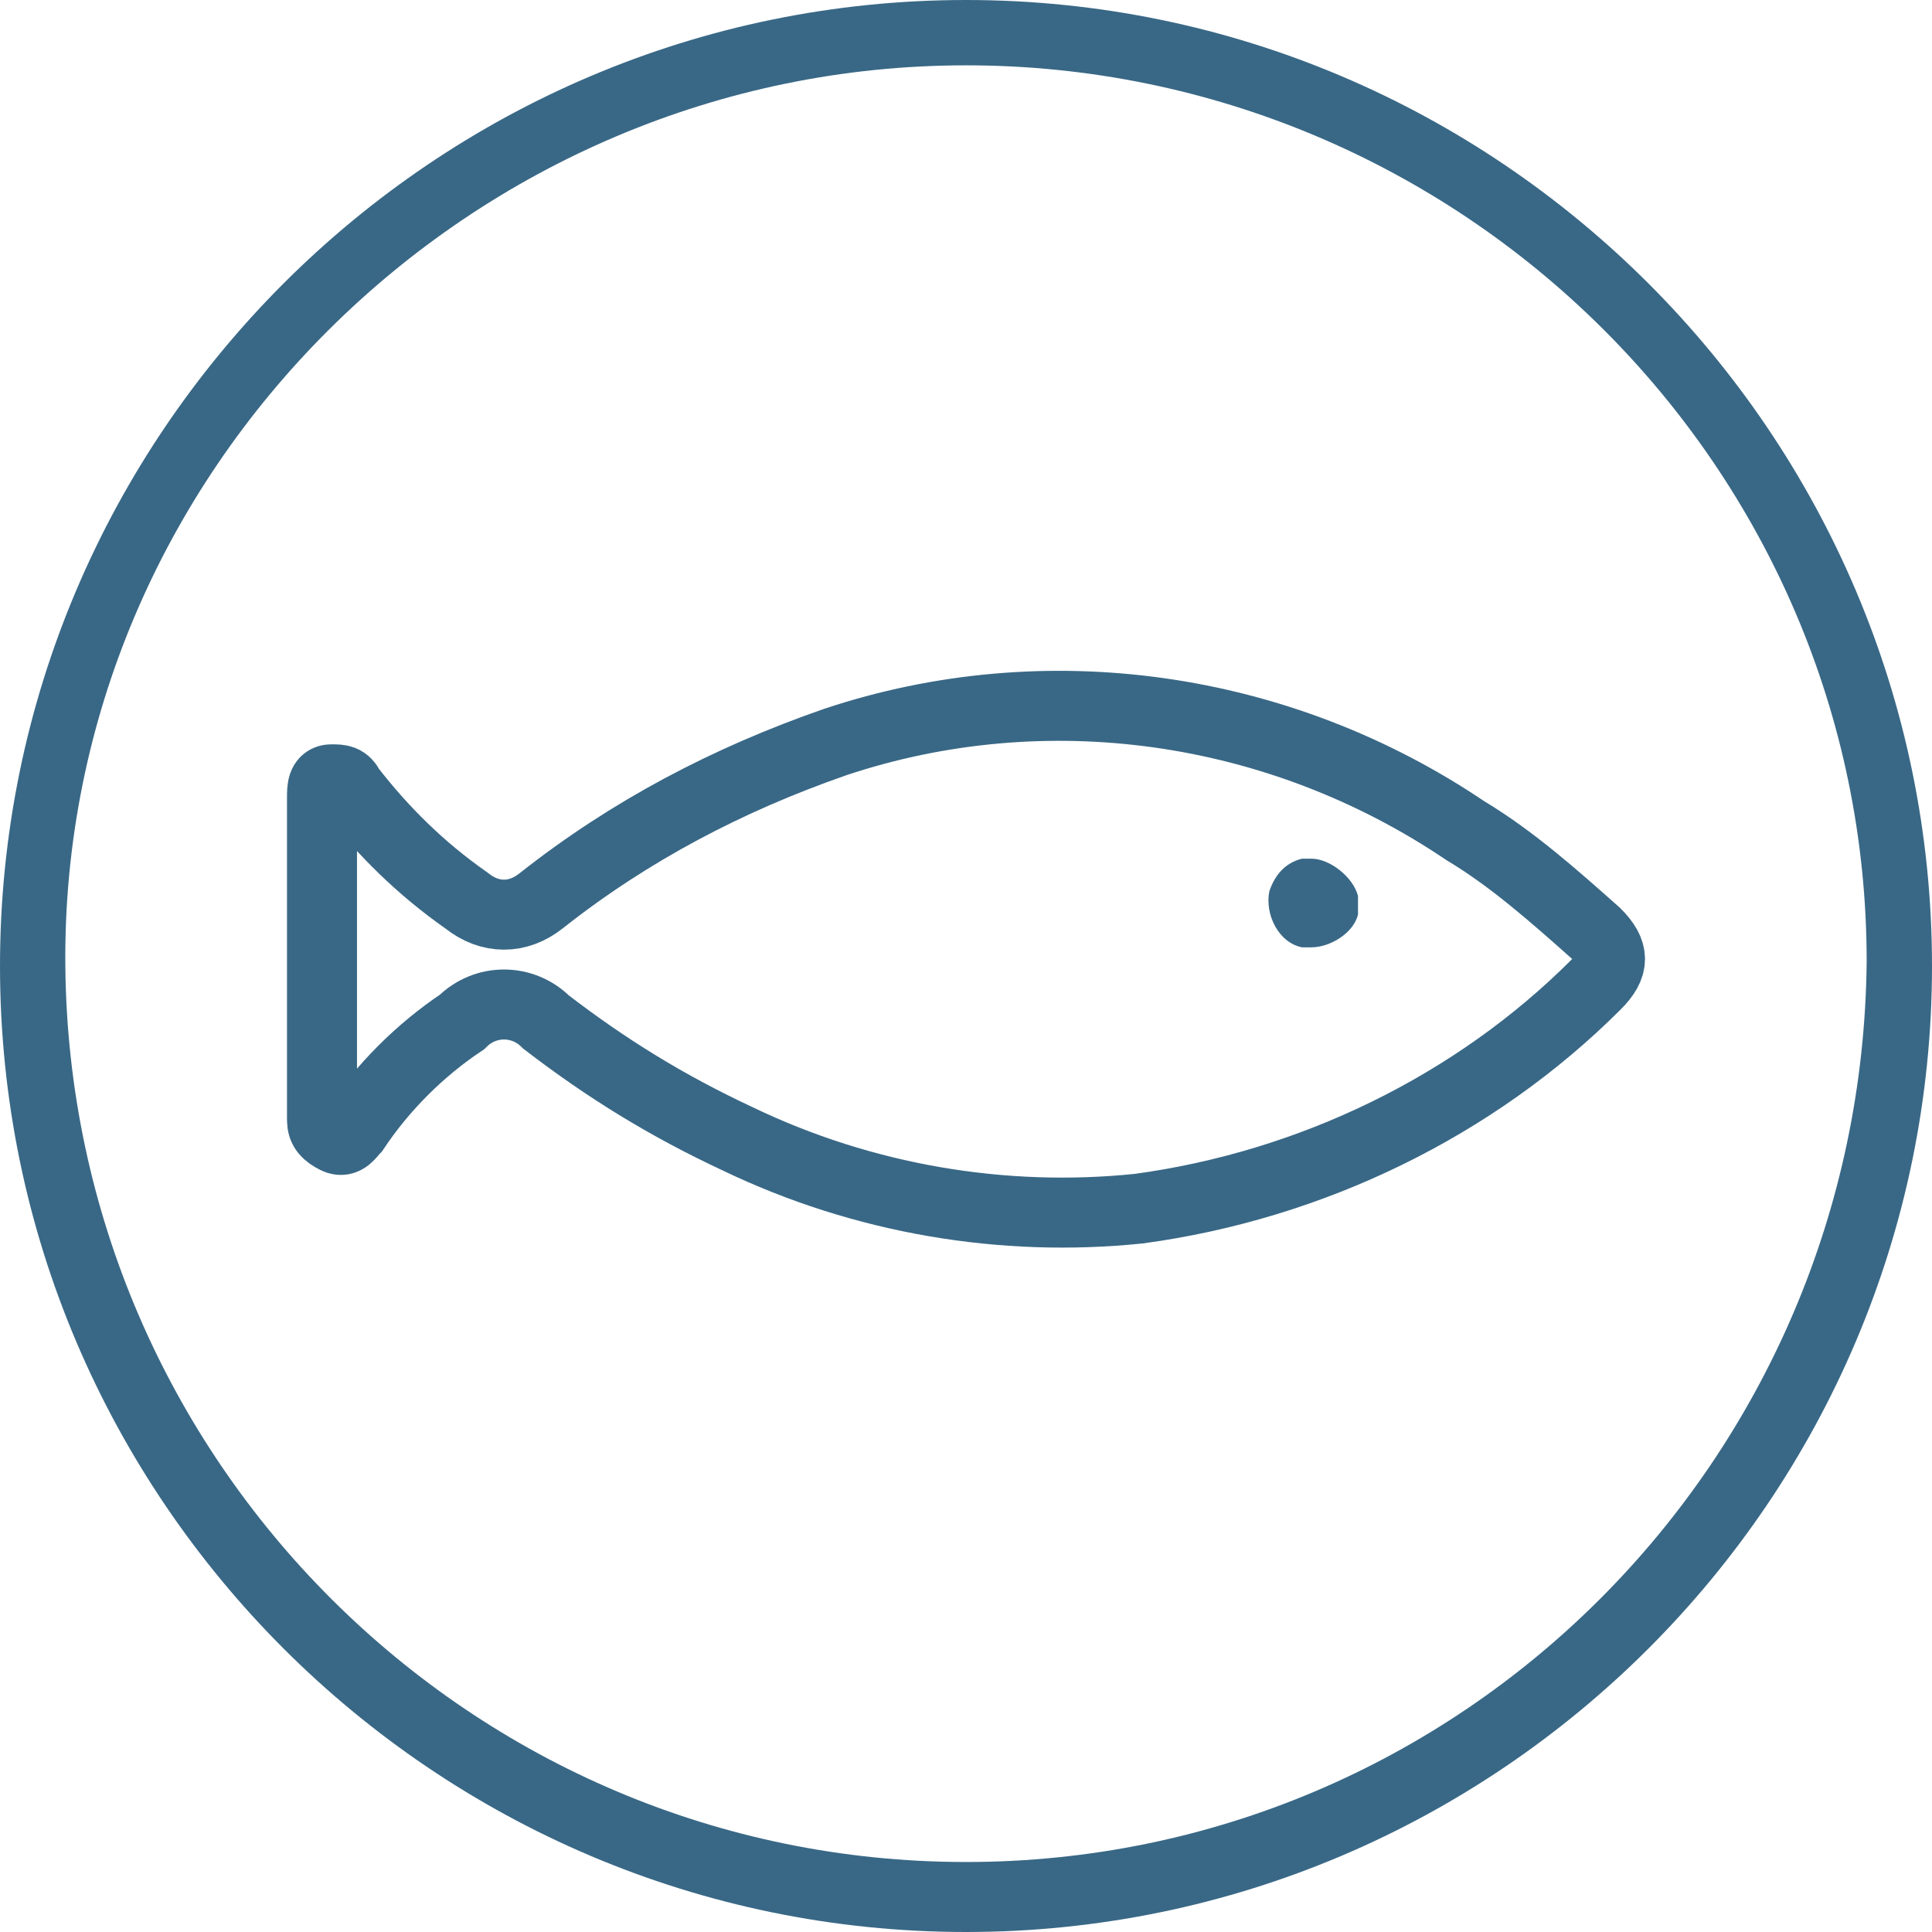 <?xml version="1.0" encoding="UTF-8"?> <!-- Generator: Adobe Illustrator 25.2.3, SVG Export Plug-In . SVG Version: 6.00 Build 0) --> <svg xmlns="http://www.w3.org/2000/svg" xmlns:xlink="http://www.w3.org/1999/xlink" version="1.1" id="Layer_1" x="0px" y="0px" viewBox="0 0 41.4 41.4" style="enable-background:new 0 0 41.4 41.4;" xml:space="preserve"> <style type="text/css"> .st0{fill:#396886;} .st1{fill:none;stroke:#396886;stroke-width:1.5;stroke-miterlimit:10;} </style> <path class="st0" d="M20.7,0C9.3,0,0,9.3,0,20.7s9.3,20.7,20.7,20.7s20.7-9.3,20.7-20.7S32.1,0,20.7,0L20.7,0z M20.7,39.9 c-10.6,0-19.2-8.6-19.3-19.2S10.1,1.4,20.7,1.4S40,10,40,20.6l0,0C39.9,31.3,31.3,39.9,20.7,39.9z"></path> <path class="st1" d="M6.9,20.5v-3.4c0-0.2,0-0.4,0.2-0.4s0.3,0,0.4,0.2c0.7,0.9,1.5,1.7,2.5,2.4c0.5,0.4,1.1,0.4,1.6,0 c1.9-1.5,4-2.6,6.3-3.4c4.5-1.5,9.5-0.8,13.5,1.9c1,0.6,1.9,1.4,2.8,2.2c0.4,0.4,0.4,0.7,0,1.1c-2.6,2.6-6.1,4.3-9.8,4.8 c-2.9,0.3-5.9-0.2-8.6-1.5c-1.5-0.7-2.8-1.5-4.1-2.5c-0.5-0.5-1.3-0.5-1.8,0l0,0c-0.9,0.6-1.7,1.4-2.3,2.3c-0.1,0.1-0.2,0.3-0.4,0.2 S6.9,24.2,6.9,24V20.5z"></path> <g> <path class="st0" d="M28.1,18.4c-0.1,0-0.1,0-0.2,0c-0.4,0.1-0.6,0.4-0.7,0.7c-0.1,0.5,0.2,1.1,0.7,1.2c0.1,0,0.1,0,0.2,0 c0.4,0,0.9-0.3,1-0.7c0-0.1,0-0.3,0-0.4C29,18.8,28.5,18.4,28.1,18.4L28.1,18.4z"></path> </g> </svg> 